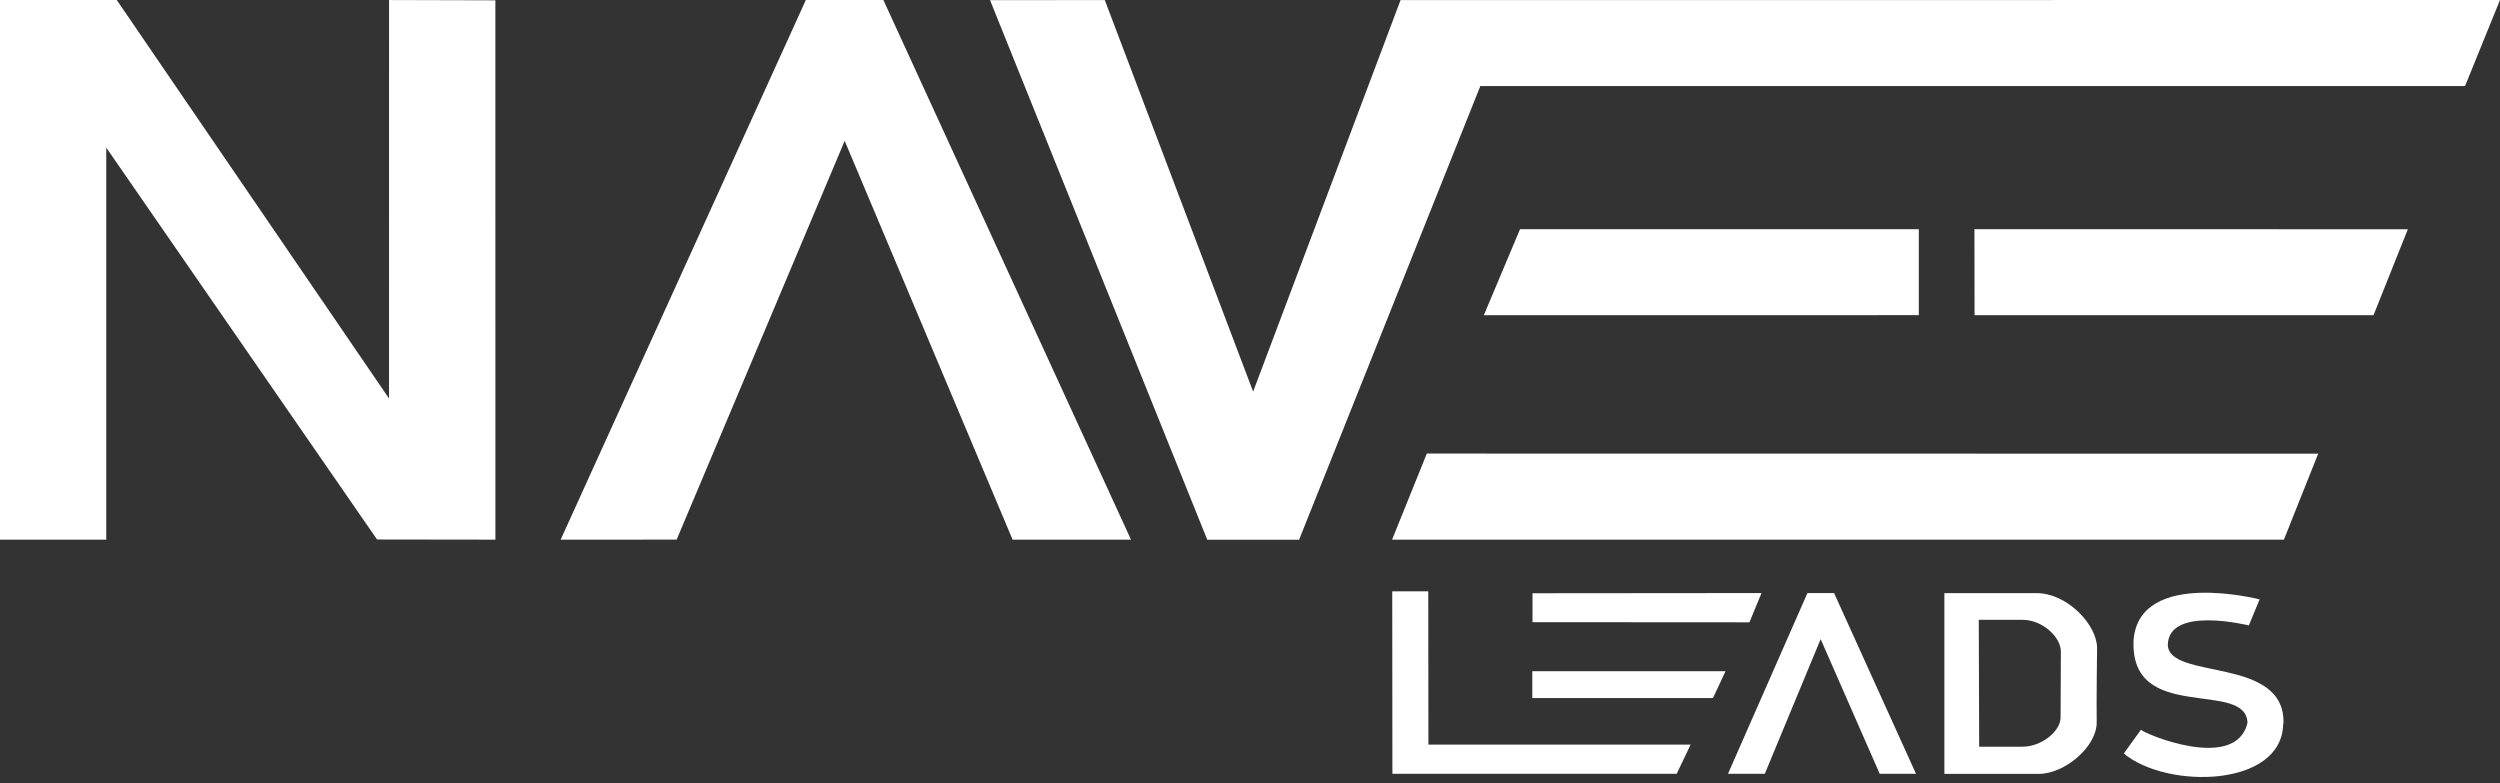 <svg width="182" height="57" viewBox="0 0 182 57" fill="none" xmlns="http://www.w3.org/2000/svg">
<rect x="0" y="0" width="182" height="57" fill="#333333" stroke="none"/>
<path d="M7.736 39.287V10.749L27.449 39.275L36.066 39.287L36.063 0.023L28.324 0.002L28.321 29.01L8.501 0.002L0 0V39.287H7.736Z" fill="white"/>
<path d="M40.815 39.288L49.26 39.284L61.493 10.253L73.718 39.288H82.337L64.309 0H58.666L40.815 39.288Z" fill="white"/>
<path d="M72.074 0.009L87.889 39.293L94.573 39.294L107.767 6.265L179.454 6.268L182 0L101.961 0.006L91.228 28.509L80.429 0.006L72.074 0.009Z" fill="white"/>
<path d="M101.342 39.29L103.872 33.019L168.764 33.028L166.267 39.29H101.342Z" fill="white"/>
<path d="M139.689 22.944V16.686H110.658L108.023 22.946L139.689 22.944Z" fill="white"/>
<path d="M143.748 22.946L143.739 16.686L175.291 16.689L172.791 22.946H143.748Z" fill="white"/>
<path d="M101.355 43.047L101.367 56.335H122.061L123.079 54.206H103.988L103.978 43.047H101.355Z" fill="white"/>
<path d="M111.55 48.863V50.821H124.704L125.619 48.863H111.55Z" fill="white"/>
<path d="M111.567 43.189V45.294L127.358 45.304L128.238 43.174L111.567 43.189Z" fill="white"/>
<path d="M128.477 56.334L132.544 46.528L136.843 56.334H139.485L133.52 43.174H131.582L125.796 56.334H128.477Z" fill="white"/>
<path d="M150.011 52.237C150.011 53.21 148.654 54.36 147.231 54.36H144.084L144.054 45.123H147.25C148.654 45.123 150.031 46.347 150.031 47.438C150.031 48.375 150.011 51.261 150.011 52.237ZM152.667 47.18C152.672 45.523 150.535 43.181 148.247 43.178H141.551V56.337H148.433C150.325 56.337 152.667 54.337 152.639 52.576C152.616 51.166 152.667 47.18 152.667 47.18Z" fill="white"/>
<path d="M154.611 54.856L155.868 53.116C155.884 53.327 162.758 56.286 163.618 52.622C163.514 49.413 154.97 52.764 155.329 46.529C155.817 41.398 164.499 43.635 164.499 43.635L163.717 45.532C163.717 45.532 157.883 44.075 157.818 46.932C157.857 49.556 166.415 47.724 166.235 52.686C166.235 52.686 166.229 52.691 166.215 52.698C166.145 57.324 157.778 57.481 154.611 54.856Z" fill="white"/>
</svg>
